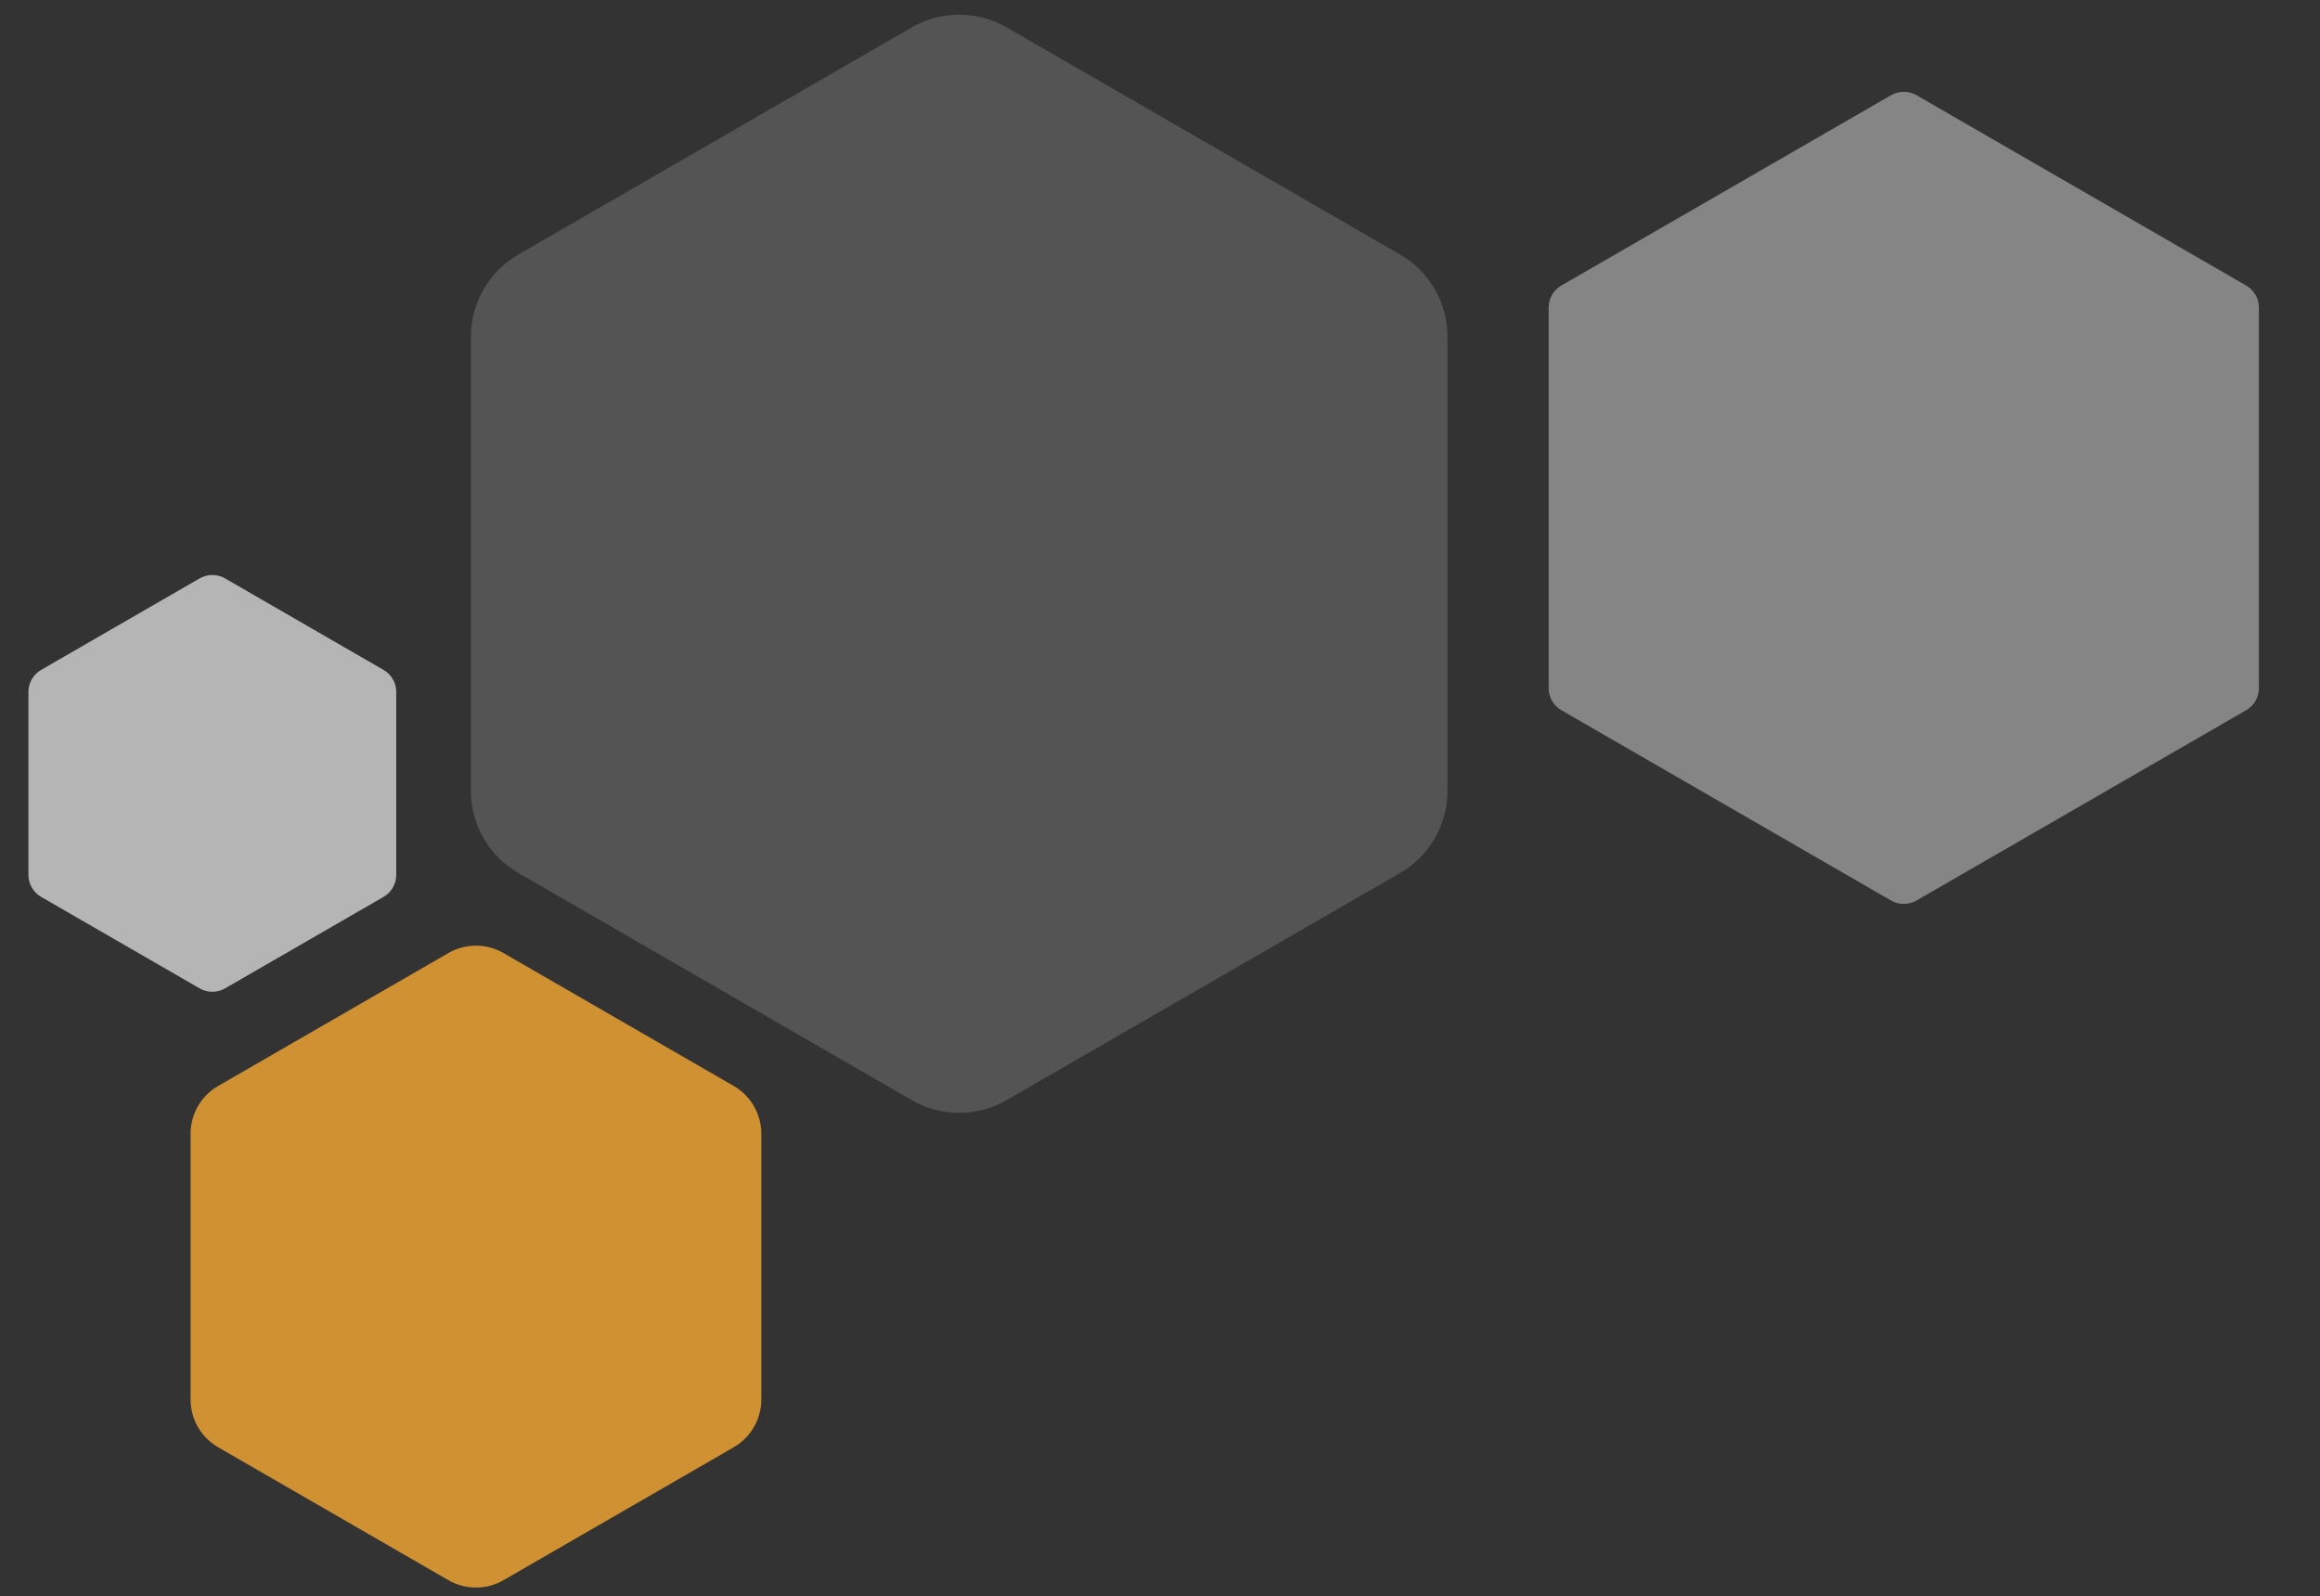 <svg width="234" height="161" viewBox="0 0 234 161" fill="none" xmlns="http://www.w3.org/2000/svg">
<rect x="0" y="0" width="234" height="161" fill="#333333" stroke="none"/>
<g opacity="0.8">
<path opacity="0.5" d="M190.738 9.601C191.53 9.144 192.506 9.144 193.298 9.601L226.555 28.802C227.347 29.26 227.835 30.105 227.835 31.019V69.421C227.835 70.336 227.347 71.181 226.555 71.638L193.298 90.839C192.506 91.296 191.53 91.296 190.738 90.839L157.481 71.638C156.689 71.181 156.201 70.336 156.201 69.421V31.019C156.201 30.105 156.689 29.26 157.481 28.802L190.738 9.601Z" fill="white"/>
<path opacity="0.2" d="M91.97 2.758C94.926 1.052 98.569 1.052 101.525 2.758L141.218 25.675C144.175 27.382 145.996 30.537 145.996 33.95V79.784C145.996 83.197 144.175 86.352 141.218 88.059L101.525 110.976C98.569 112.682 94.926 112.682 91.97 110.976L52.277 88.059C49.321 86.352 47.499 83.197 47.499 79.784V33.95C47.499 30.537 49.321 27.382 52.277 25.675L91.97 2.758Z" fill="white"/>
<path d="M45.225 96.137C46.945 95.144 49.064 95.144 50.785 96.137L74.006 109.544C75.726 110.537 76.786 112.373 76.786 114.359V141.173C76.786 143.159 75.726 144.995 74.006 145.988L50.785 159.395C49.064 160.388 46.945 160.388 45.225 159.395L22.003 145.988C20.283 144.995 19.223 143.159 19.223 141.173V114.359C19.223 112.373 20.283 110.537 22.003 109.544L45.225 96.137Z" fill="#F7A933"/>
<path opacity="0.8" d="M20.137 58.344C20.93 57.887 21.905 57.887 22.697 58.344L38.685 67.575C39.477 68.032 39.965 68.878 39.965 69.792V88.254C39.965 89.168 39.477 90.013 38.685 90.471L22.697 99.701C21.905 100.159 20.93 100.159 20.137 99.701L4.149 90.471C3.357 90.013 2.869 89.168 2.869 88.254V69.792C2.869 68.878 3.357 68.032 4.149 67.575L20.137 58.344Z" fill="white"/>
</g>
</svg>
